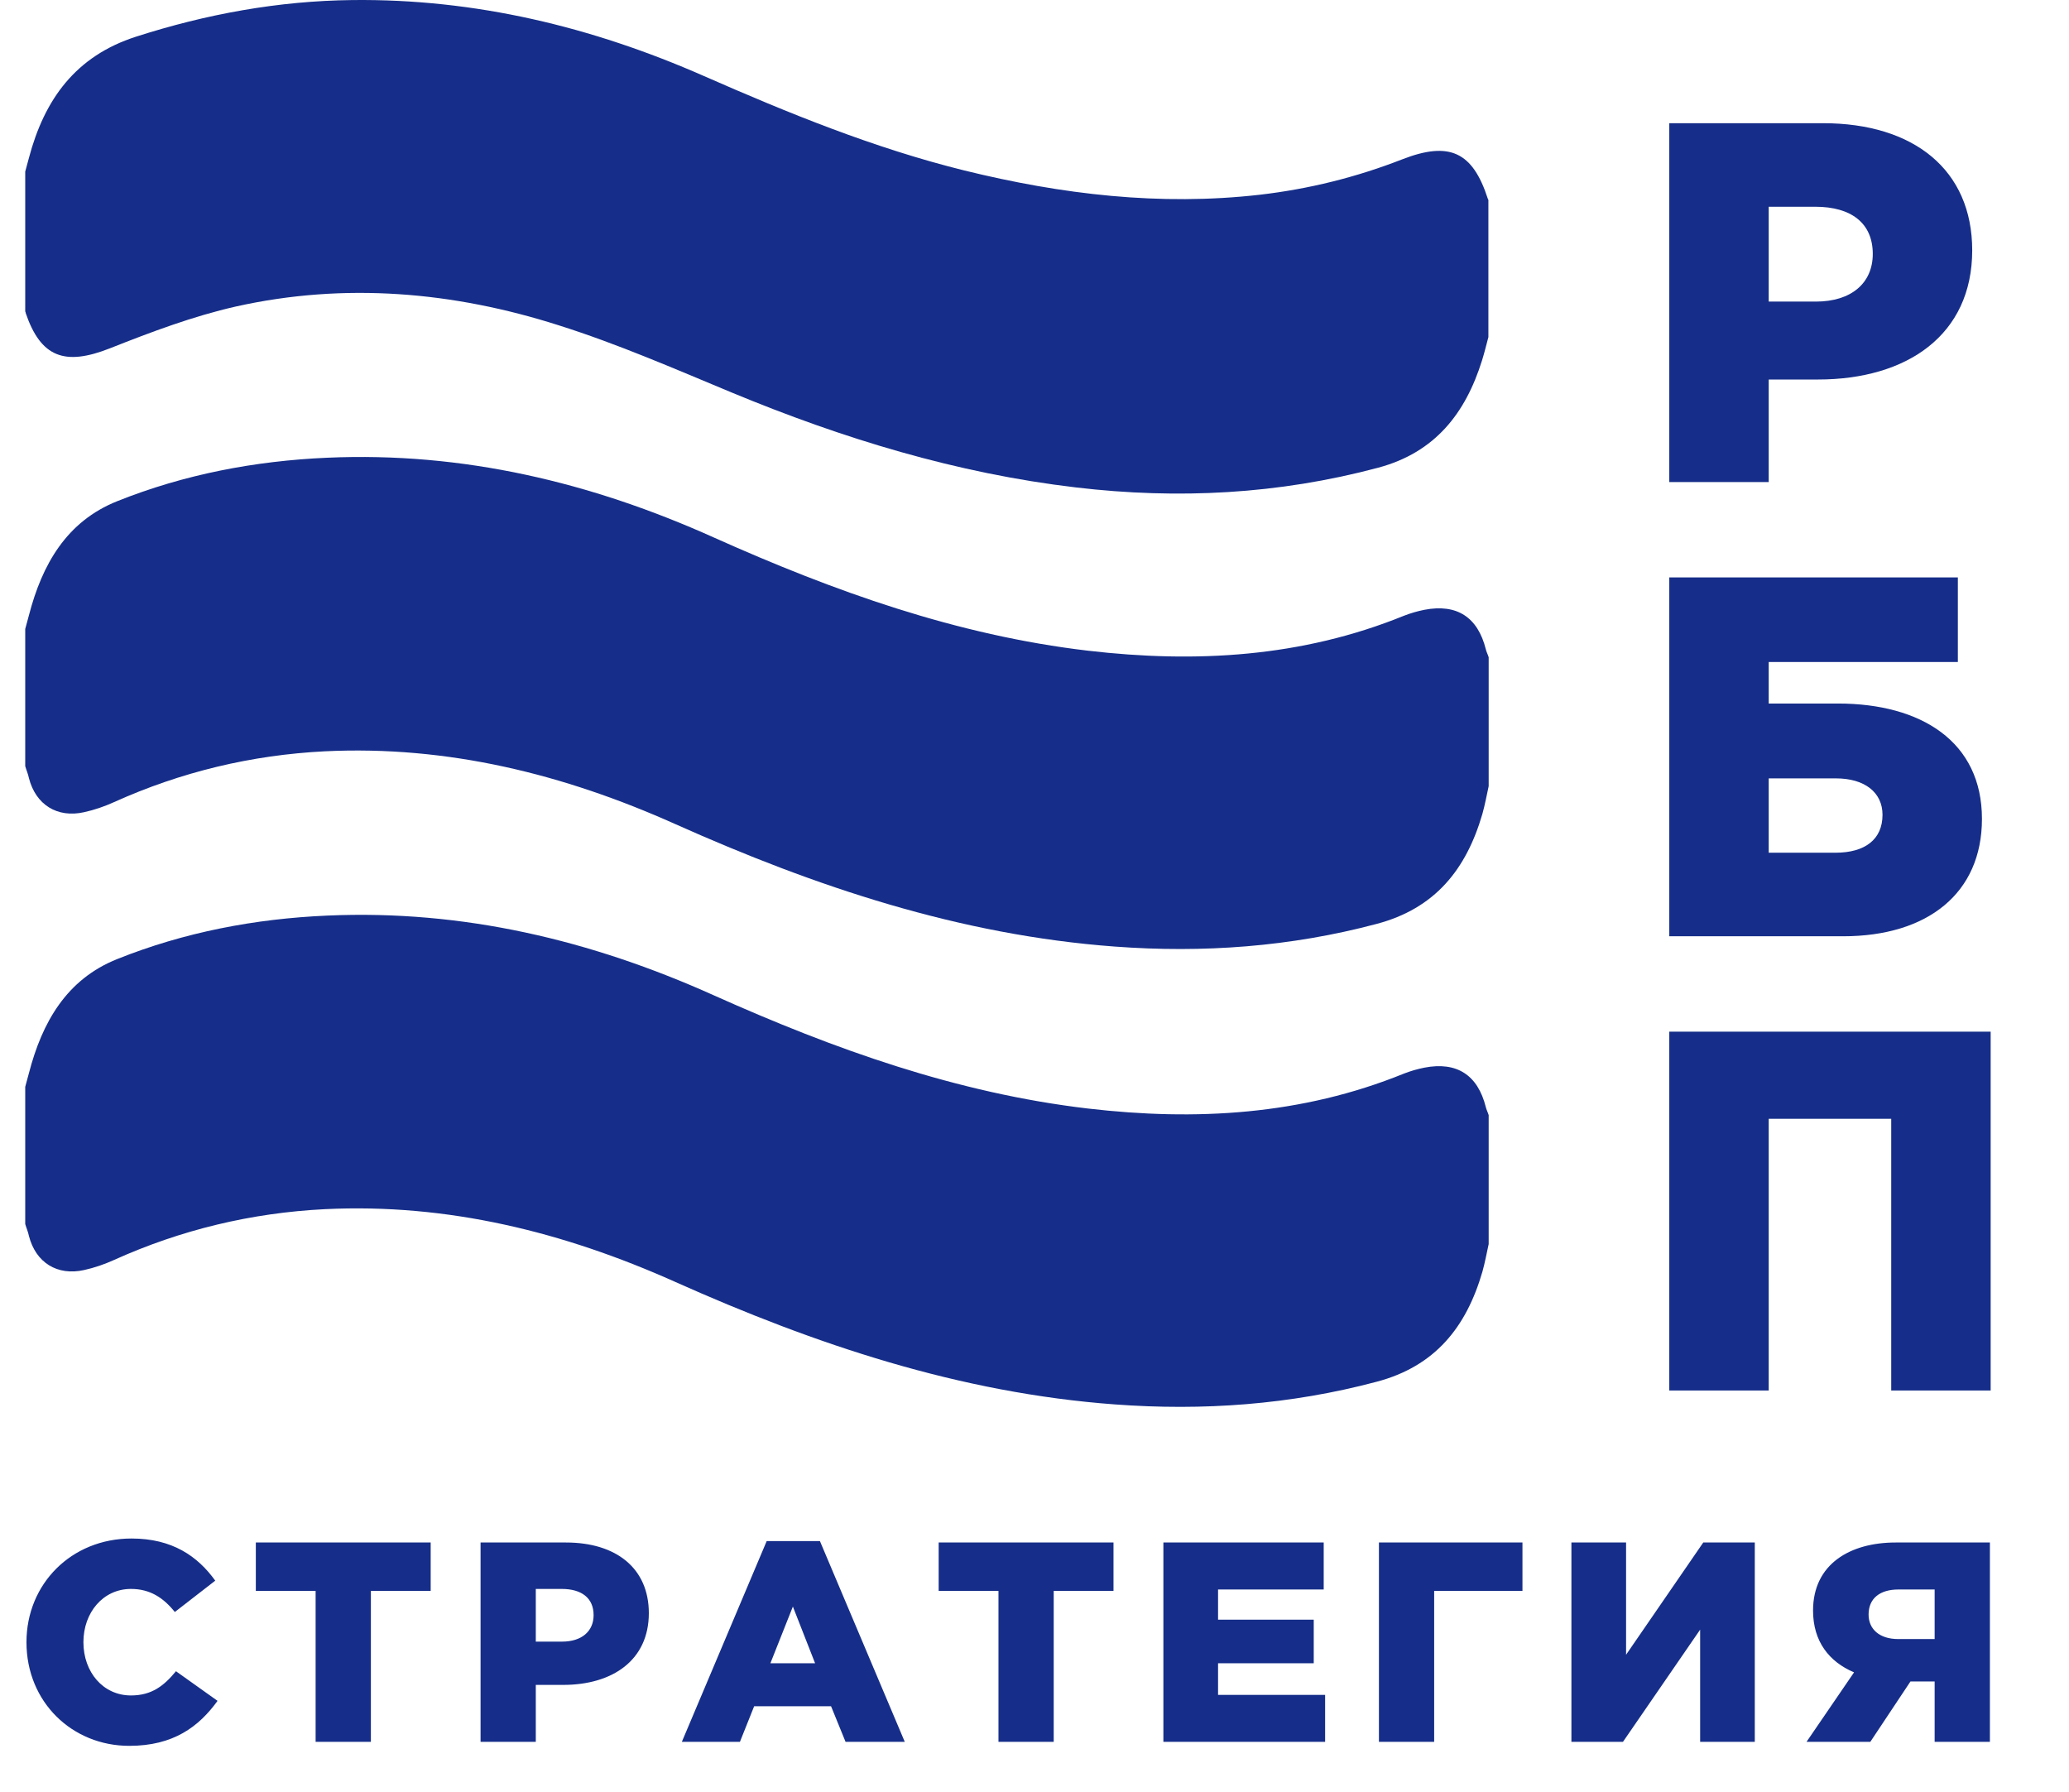 
<svg width="82" height="71" viewBox="0 0 82 71" fill="none" xmlns="http://www.w3.org/2000/svg">
<path d="M66.158 19.102H70.099V15.039H72.049C75.584 15.039 78.164 13.272 78.164 9.92C78.164 6.73 75.848 4.882 72.252 4.882H66.158V19.102ZM70.099 11.951V8.193H71.948C73.37 8.193 74.223 8.843 74.223 10.062C74.223 11.22 73.37 11.951 71.968 11.951H70.099ZM66.158 37.102H73.045C76.397 37.102 78.55 35.396 78.55 32.45C78.55 29.382 76.133 27.879 72.842 27.879H70.099V26.234H77.595V22.882H66.158V37.102ZM70.099 33.791V30.845H72.76C73.918 30.845 74.609 31.414 74.609 32.287C74.609 33.263 73.918 33.791 72.74 33.791H70.099ZM66.158 55.102H70.099V44.335H74.954V55.102H78.895V40.882H66.158V55.102Z" fill="#162E89"/>
<path d="M5.123 69.183C6.872 69.183 7.877 68.427 8.622 67.4L6.974 66.226C6.5 66.802 6.015 67.186 5.191 67.186C4.085 67.186 3.306 66.26 3.306 65.075C3.306 63.901 4.085 62.965 5.191 62.965C5.947 62.965 6.477 63.315 6.929 63.879L8.531 62.637C7.832 61.667 6.827 60.967 5.213 60.967C2.821 60.967 1.049 62.773 1.049 65.075C1.049 67.456 2.866 69.183 5.123 69.183ZM12.509 69.025H14.699V63.044H17.069V61.125H10.139V63.044H12.509V69.025ZM19.046 69.025H21.235V66.768H22.318C24.282 66.768 25.715 65.786 25.715 63.924C25.715 62.152 24.429 61.125 22.431 61.125H19.046V69.025ZM21.235 65.053V62.965H22.262C23.052 62.965 23.526 63.326 23.526 64.003C23.526 64.646 23.052 65.053 22.273 65.053H21.235ZM27.023 69.025H29.325L29.889 67.614H32.937L33.512 69.025H35.859L32.496 61.069H30.386L27.023 69.025ZM30.533 65.91L31.424 63.664L32.304 65.91H30.533ZM39.572 69.025H41.761V63.044H44.131V61.125H37.202V63.044H39.572V69.025ZM46.108 69.025H52.518V67.163H48.275V65.91H52.067V64.184H48.275V62.987H52.462V61.125H46.108V69.025ZM54.651 69.025H56.84V63.044H60.339V61.125H54.651V69.025ZM62.279 69.025H64.322L67.381 64.579V69.025H69.547V61.125H67.505L64.446 65.572V61.125H62.279V69.025ZM71.597 69.025H74.125L75.716 66.633H76.675V69.025H78.865V61.125H75.129C73.335 61.125 71.856 61.972 71.856 63.822C71.856 65.053 72.499 65.854 73.481 66.271L71.597 69.025ZM75.231 64.951C74.486 64.951 74.057 64.556 74.057 63.98C74.057 63.337 74.508 62.987 75.242 62.987H76.675V64.951H75.231Z" fill="#162E89"/>
<path d="M1 12.35C1 10.503 1 8.645 1 6.799C1.045 6.618 1.102 6.436 1.147 6.255C1.759 3.944 2.994 2.222 5.395 1.452C8.182 0.557 11.025 0.036 13.959 0.002C18.842 -0.055 23.475 1.067 27.904 3.015C31.257 4.488 34.645 5.87 38.213 6.754C42.076 7.705 45.973 8.17 49.938 7.716C51.875 7.49 53.755 7.025 55.579 6.312C57.448 5.587 58.366 6.017 58.966 7.875C58.977 7.898 58.977 7.909 58.989 7.92C58.989 9.733 58.989 11.545 58.989 13.358C58.909 13.664 58.83 13.981 58.739 14.275C58.082 16.383 56.87 17.934 54.616 18.535C50.674 19.588 46.686 19.792 42.654 19.317C37.918 18.761 33.398 17.379 29.003 15.556C26.738 14.615 24.483 13.63 22.15 12.893C17.97 11.557 13.665 11.183 9.349 12.146C7.65 12.531 5.996 13.154 4.364 13.8C2.563 14.513 1.612 14.162 1.011 12.384C1.034 12.372 1.011 12.361 1 12.35Z" fill="#162E89"/>
<path d="M59 31.154C58.921 31.517 58.853 31.891 58.751 32.253C58.116 34.44 56.882 36.003 54.548 36.615C51.138 37.521 47.683 37.77 44.183 37.51C38.043 37.056 32.322 35.142 26.749 32.65C22.342 30.679 17.743 29.535 12.872 29.772C9.961 29.92 7.174 30.588 4.512 31.789C4.138 31.959 3.741 32.095 3.334 32.185C2.269 32.423 1.419 31.891 1.147 30.837C1.113 30.667 1.045 30.52 1 30.361C1 28.549 1 26.736 1 24.924C1.045 24.743 1.102 24.561 1.147 24.38C1.668 22.375 2.631 20.665 4.648 19.86C7.31 18.796 10.108 18.263 12.974 18.138C18.343 17.901 23.43 19.113 28.29 21.299C33.047 23.429 37.907 25.173 43.118 25.785C47.389 26.283 51.591 26.046 55.636 24.403C55.896 24.301 56.168 24.222 56.451 24.165C57.743 23.916 58.569 24.459 58.887 25.728C58.909 25.83 58.966 25.932 59 26.046C59 27.756 59 29.455 59 31.154Z" fill="#162E89"/>
<path d="M59 49.298C58.921 49.66 58.853 50.034 58.751 50.397C58.116 52.583 56.882 54.146 54.548 54.758C51.138 55.664 47.683 55.913 44.183 55.653C38.043 55.2 32.322 53.285 26.749 50.793C22.342 48.822 17.743 47.678 12.872 47.916C9.961 48.063 7.174 48.731 4.512 49.932C4.138 50.102 3.741 50.238 3.334 50.328C2.269 50.566 1.419 50.034 1.147 48.98C1.113 48.81 1.045 48.663 1 48.505C1 46.692 1 44.88 1 43.067C1.045 42.886 1.102 42.705 1.147 42.523C1.668 40.518 2.631 38.808 4.648 38.004C7.31 36.939 10.108 36.406 12.974 36.282C18.343 36.044 23.43 37.256 28.29 39.442C33.047 41.572 37.907 43.316 43.118 43.928C47.389 44.426 51.591 44.189 55.636 42.546C55.896 42.444 56.168 42.365 56.451 42.308C57.743 42.059 58.569 42.603 58.887 43.871C58.909 43.973 58.966 44.075 59 44.189C59 45.899 59 47.598 59 49.298Z" fill="#162E89"/>
</svg>

